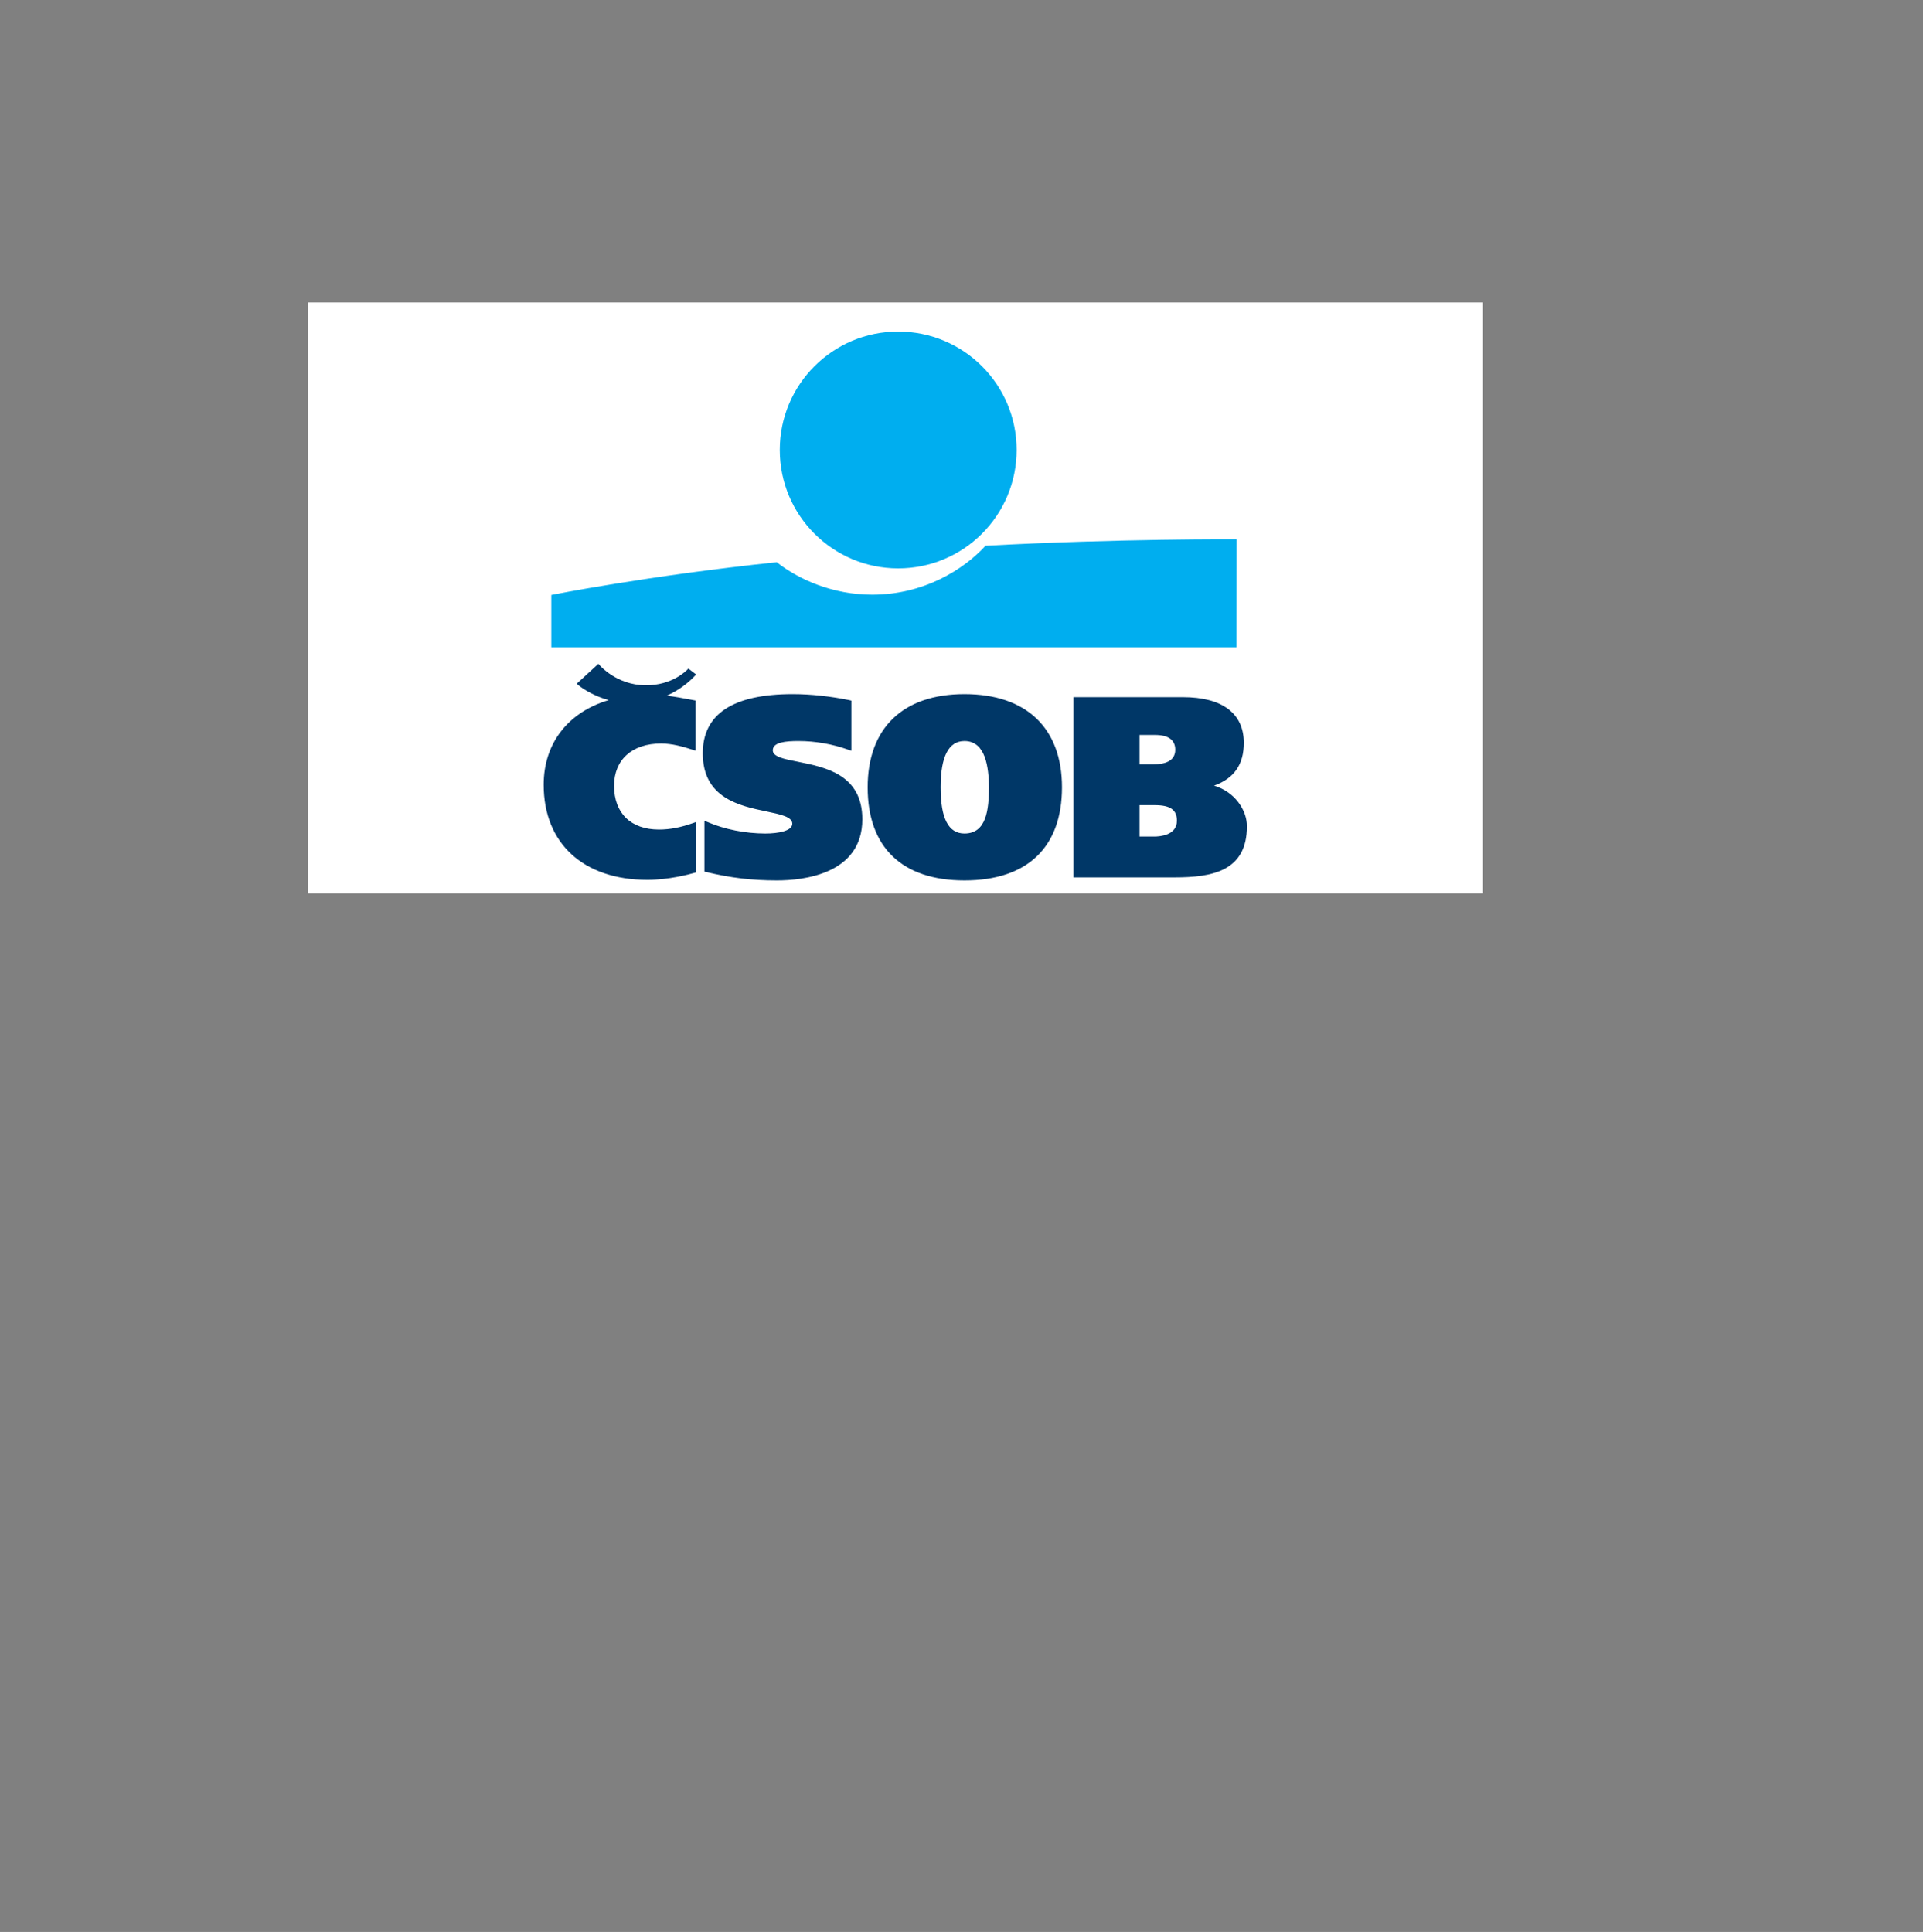 <svg xmlns="http://www.w3.org/2000/svg" width="209mm" height="210mm" viewBox="0 0 20900 21000" shape-rendering="geometricPrecision" text-rendering="geometricPrecision" image-rendering="optimizeQuality" fill-rule="evenodd" clip-rule="evenodd"><rect x="0" y="0" width="20900" height="21000" fill="#808080" stroke="none"/><defs><style>.fil1{fill:none}.fil2{fill:#00aeef}</style></defs><g id="Vrstva_x0020_1"><path fill="#fff" d="M3344 3288h12774v6422H3344z"/><g id="logo-csob.svg"><path class="fil1" d="M5909 3604h7643v5966H5909z"/><path class="fil2" d="M9762 6178c711 0 1287-576 1287-1287s-576-1287-1287-1287-1287 576-1287 1287 576 1287 1287 1287z"/><path class="fil1" d="M5909 3604h7643v5966H5909z"/><path class="fil2" d="M10711 5932c-245 266-677 532-1232 532-431 0-801-167-1037-353-1405 147-2450 356-2450 356v569h7447l1-1174s-1271-8-2729 70z"/><path class="fil1" d="M5909 3604h7643v5966H5909z"/><path d="M7638 8188c0 487 399 571 691 632 158 33 282 59 282 134 0 78-151 106-293 106-215 0-444-45-627-124l-35-15v554l20 4c268 64 499 91 769 91 279 0 927-65 927-665 0-486-402-565-695-624-156-30-278-55-278-125 0-89 141-101 280-101 182 0 369 33 540 94l34 12v-545l-20-5c-202-42-421-66-618-66-649 0-977 217-977 643zm1792 370c0 652 374 1012 1052 1012 683 0 1060-360 1060-1012 0-644-387-1013-1060-1013-668 0-1052 369-1052 1013zm793 0c0-334 87-503 259-503 232 0 263 287 267 503-3 243-27 502-267 502-174 0-259-164-259-502zm1469-980h-25v1959h1099c408 0 786-67 786-556 0-176-132-374-357-441 219-80 323-230 323-466 0-320-235-496-662-496h-1164zm859 1174c168 0 240 51 240 169 0 160-188 172-245 172h-161v-341h166zm3-763c145 0 219 55 219 161 0 131-128 158-235 158h-153v-319h169zm-6065-760l-221 203 16 14c6 5 130 109 332 164-444 132-707 471-707 920 0 638 432 1034 1128 1034 229 0 452-59 514-77l14-4v-548l-25 9c-139 50-259 73-378 73-306 0-488-178-488-476 0-283 196-459 511-459 120 0 239 34 350 70l25 8v-545l-53-10c-96-18-176-33-261-43 153-68 255-161 305-215l15-15-85-65-12 13c-2 2-160 172-455 169-313-3-495-216-497-218l-13-16-15 14z" fill="#003767"/></g></g></svg>